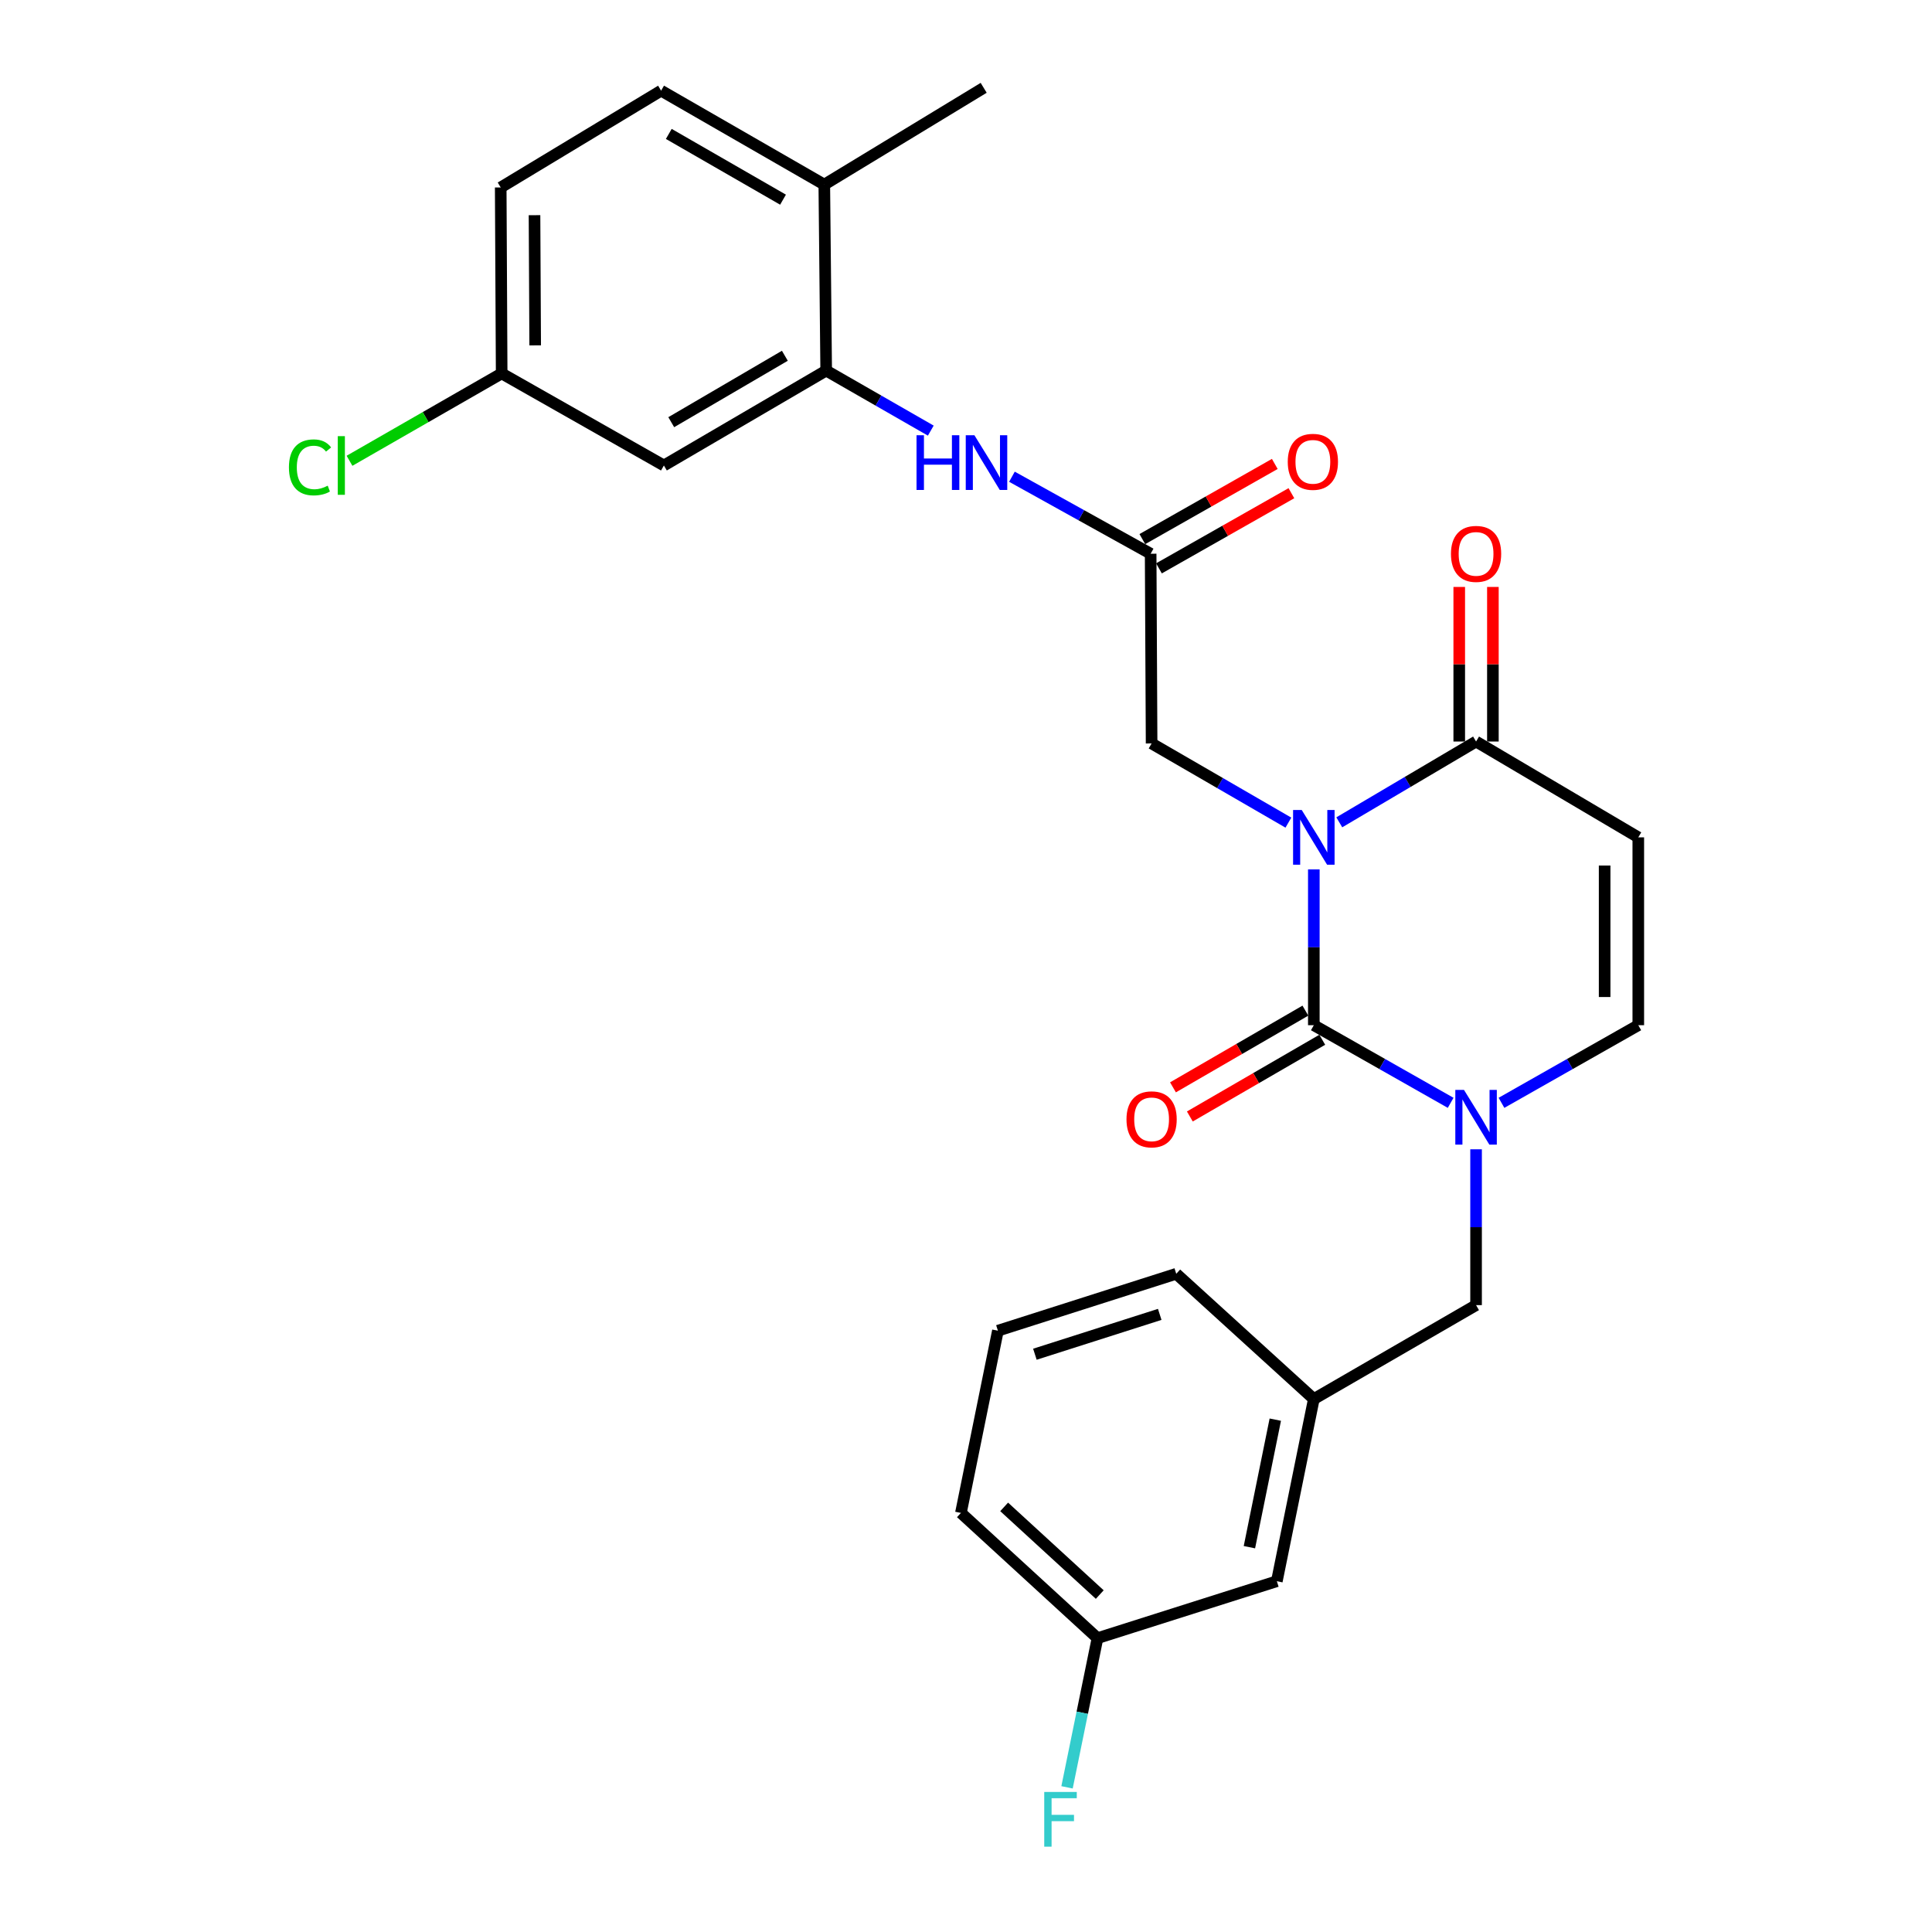 <?xml version='1.0' encoding='iso-8859-1'?>
<svg version='1.1' baseProfile='full'
              xmlns='http://www.w3.org/2000/svg'
                      xmlns:rdkit='http://www.rdkit.org/xml'
                      xmlns:xlink='http://www.w3.org/1999/xlink'
                  xml:space='preserve'
width='1000px' height='1000px' viewBox='0 0 1000 1000'>
<!-- END OF HEADER -->
<rect style='opacity:1.0;fill:#FFFFFF;stroke:none' width='1000' height='1000' x='0' y='0'> </rect>
<path class='bond-0' d='M 680.035,450.007 L 680.035,490.324' style='fill:none;fill-rule:evenodd;stroke:#0000FF;stroke-width:6px;stroke-linecap:butt;stroke-linejoin:miter;stroke-opacity:1' />
<path class='bond-0' d='M 680.035,490.324 L 680.035,530.641' style='fill:none;fill-rule:evenodd;stroke:#000000;stroke-width:6px;stroke-linecap:butt;stroke-linejoin:miter;stroke-opacity:1' />
<path class='bond-2' d='M 693.213,425.633 L 728.612,404.725' style='fill:none;fill-rule:evenodd;stroke:#0000FF;stroke-width:6px;stroke-linecap:butt;stroke-linejoin:miter;stroke-opacity:1' />
<path class='bond-2' d='M 728.612,404.725 L 764.011,383.816' style='fill:none;fill-rule:evenodd;stroke:#000000;stroke-width:6px;stroke-linecap:butt;stroke-linejoin:miter;stroke-opacity:1' />
<path class='bond-6' d='M 666.869,425.794 L 631.469,405.299' style='fill:none;fill-rule:evenodd;stroke:#0000FF;stroke-width:6px;stroke-linecap:butt;stroke-linejoin:miter;stroke-opacity:1' />
<path class='bond-6' d='M 631.469,405.299 L 596.068,384.804' style='fill:none;fill-rule:evenodd;stroke:#000000;stroke-width:6px;stroke-linecap:butt;stroke-linejoin:miter;stroke-opacity:1' />
<path class='bond-1' d='M 680.035,530.641 L 715.446,550.732' style='fill:none;fill-rule:evenodd;stroke:#000000;stroke-width:6px;stroke-linecap:butt;stroke-linejoin:miter;stroke-opacity:1' />
<path class='bond-1' d='M 715.446,550.732 L 750.857,570.823' style='fill:none;fill-rule:evenodd;stroke:#0000FF;stroke-width:6px;stroke-linecap:butt;stroke-linejoin:miter;stroke-opacity:1' />
<path class='bond-11' d='M 675.669,523.104 L 641.398,542.957' style='fill:none;fill-rule:evenodd;stroke:#000000;stroke-width:6px;stroke-linecap:butt;stroke-linejoin:miter;stroke-opacity:1' />
<path class='bond-11' d='M 641.398,542.957 L 607.128,562.81' style='fill:none;fill-rule:evenodd;stroke:#FF0000;stroke-width:6px;stroke-linecap:butt;stroke-linejoin:miter;stroke-opacity:1' />
<path class='bond-11' d='M 684.401,538.178 L 650.131,558.031' style='fill:none;fill-rule:evenodd;stroke:#000000;stroke-width:6px;stroke-linecap:butt;stroke-linejoin:miter;stroke-opacity:1' />
<path class='bond-11' d='M 650.131,558.031 L 615.861,577.884' style='fill:none;fill-rule:evenodd;stroke:#FF0000;stroke-width:6px;stroke-linecap:butt;stroke-linejoin:miter;stroke-opacity:1' />
<path class='bond-9' d='M 764.011,594.877 L 764.011,635.204' style='fill:none;fill-rule:evenodd;stroke:#0000FF;stroke-width:6px;stroke-linecap:butt;stroke-linejoin:miter;stroke-opacity:1' />
<path class='bond-9' d='M 764.011,635.204 L 764.011,675.531' style='fill:none;fill-rule:evenodd;stroke:#000000;stroke-width:6px;stroke-linecap:butt;stroke-linejoin:miter;stroke-opacity:1' />
<path class='bond-27' d='M 777.164,570.822 L 812.571,550.732' style='fill:none;fill-rule:evenodd;stroke:#0000FF;stroke-width:6px;stroke-linecap:butt;stroke-linejoin:miter;stroke-opacity:1' />
<path class='bond-27' d='M 812.571,550.732 L 847.977,530.641' style='fill:none;fill-rule:evenodd;stroke:#000000;stroke-width:6px;stroke-linecap:butt;stroke-linejoin:miter;stroke-opacity:1' />
<path class='bond-3' d='M 764.011,383.816 L 847.977,433.416' style='fill:none;fill-rule:evenodd;stroke:#000000;stroke-width:6px;stroke-linecap:butt;stroke-linejoin:miter;stroke-opacity:1' />
<path class='bond-13' d='M 772.721,383.816 L 772.721,343.809' style='fill:none;fill-rule:evenodd;stroke:#000000;stroke-width:6px;stroke-linecap:butt;stroke-linejoin:miter;stroke-opacity:1' />
<path class='bond-13' d='M 772.721,343.809 L 772.721,303.801' style='fill:none;fill-rule:evenodd;stroke:#FF0000;stroke-width:6px;stroke-linecap:butt;stroke-linejoin:miter;stroke-opacity:1' />
<path class='bond-13' d='M 755.3,383.816 L 755.3,343.809' style='fill:none;fill-rule:evenodd;stroke:#000000;stroke-width:6px;stroke-linecap:butt;stroke-linejoin:miter;stroke-opacity:1' />
<path class='bond-13' d='M 755.3,343.809 L 755.3,303.801' style='fill:none;fill-rule:evenodd;stroke:#FF0000;stroke-width:6px;stroke-linecap:butt;stroke-linejoin:miter;stroke-opacity:1' />
<path class='bond-4' d='M 847.977,433.416 L 847.977,530.641' style='fill:none;fill-rule:evenodd;stroke:#000000;stroke-width:6px;stroke-linecap:butt;stroke-linejoin:miter;stroke-opacity:1' />
<path class='bond-4' d='M 830.557,448 L 830.557,516.058' style='fill:none;fill-rule:evenodd;stroke:#000000;stroke-width:6px;stroke-linecap:butt;stroke-linejoin:miter;stroke-opacity:1' />
<path class='bond-5' d='M 427.633,191.815 L 454.703,207.352' style='fill:none;fill-rule:evenodd;stroke:#000000;stroke-width:6px;stroke-linecap:butt;stroke-linejoin:miter;stroke-opacity:1' />
<path class='bond-5' d='M 454.703,207.352 L 481.773,222.888' style='fill:none;fill-rule:evenodd;stroke:#0000FF;stroke-width:6px;stroke-linecap:butt;stroke-linejoin:miter;stroke-opacity:1' />
<path class='bond-10' d='M 427.633,191.815 L 343.628,240.931' style='fill:none;fill-rule:evenodd;stroke:#000000;stroke-width:6px;stroke-linecap:butt;stroke-linejoin:miter;stroke-opacity:1' />
<path class='bond-10' d='M 406.239,184.144 L 347.436,218.525' style='fill:none;fill-rule:evenodd;stroke:#000000;stroke-width:6px;stroke-linecap:butt;stroke-linejoin:miter;stroke-opacity:1' />
<path class='bond-12' d='M 427.633,191.815 L 426.655,95.548' style='fill:none;fill-rule:evenodd;stroke:#000000;stroke-width:6px;stroke-linecap:butt;stroke-linejoin:miter;stroke-opacity:1' />
<path class='bond-7' d='M 596.068,384.804 L 595.575,286.611' style='fill:none;fill-rule:evenodd;stroke:#000000;stroke-width:6px;stroke-linecap:butt;stroke-linejoin:miter;stroke-opacity:1' />
<path class='bond-8' d='M 595.575,286.611 L 559.678,266.681' style='fill:none;fill-rule:evenodd;stroke:#000000;stroke-width:6px;stroke-linecap:butt;stroke-linejoin:miter;stroke-opacity:1' />
<path class='bond-8' d='M 559.678,266.681 L 523.781,246.752' style='fill:none;fill-rule:evenodd;stroke:#0000FF;stroke-width:6px;stroke-linecap:butt;stroke-linejoin:miter;stroke-opacity:1' />
<path class='bond-14' d='M 599.874,294.186 L 634.15,274.733' style='fill:none;fill-rule:evenodd;stroke:#000000;stroke-width:6px;stroke-linecap:butt;stroke-linejoin:miter;stroke-opacity:1' />
<path class='bond-14' d='M 634.15,274.733 L 668.427,255.279' style='fill:none;fill-rule:evenodd;stroke:#FF0000;stroke-width:6px;stroke-linecap:butt;stroke-linejoin:miter;stroke-opacity:1' />
<path class='bond-14' d='M 591.276,279.036 L 625.552,259.582' style='fill:none;fill-rule:evenodd;stroke:#000000;stroke-width:6px;stroke-linecap:butt;stroke-linejoin:miter;stroke-opacity:1' />
<path class='bond-14' d='M 625.552,259.582 L 659.828,240.129' style='fill:none;fill-rule:evenodd;stroke:#FF0000;stroke-width:6px;stroke-linecap:butt;stroke-linejoin:miter;stroke-opacity:1' />
<path class='bond-15' d='M 764.011,675.531 L 680.035,724.133' style='fill:none;fill-rule:evenodd;stroke:#000000;stroke-width:6px;stroke-linecap:butt;stroke-linejoin:miter;stroke-opacity:1' />
<path class='bond-17' d='M 343.628,240.931 L 259.662,193.286' style='fill:none;fill-rule:evenodd;stroke:#000000;stroke-width:6px;stroke-linecap:butt;stroke-linejoin:miter;stroke-opacity:1' />
<path class='bond-16' d='M 426.655,95.548 L 342.186,46.926' style='fill:none;fill-rule:evenodd;stroke:#000000;stroke-width:6px;stroke-linecap:butt;stroke-linejoin:miter;stroke-opacity:1' />
<path class='bond-16' d='M 405.294,103.352 L 346.166,69.317' style='fill:none;fill-rule:evenodd;stroke:#000000;stroke-width:6px;stroke-linecap:butt;stroke-linejoin:miter;stroke-opacity:1' />
<path class='bond-25' d='M 426.655,95.548 L 509.15,45.455' style='fill:none;fill-rule:evenodd;stroke:#000000;stroke-width:6px;stroke-linecap:butt;stroke-linejoin:miter;stroke-opacity:1' />
<path class='bond-18' d='M 680.035,724.133 L 660.892,818.436' style='fill:none;fill-rule:evenodd;stroke:#000000;stroke-width:6px;stroke-linecap:butt;stroke-linejoin:miter;stroke-opacity:1' />
<path class='bond-18' d='M 660.091,734.813 L 646.691,800.825' style='fill:none;fill-rule:evenodd;stroke:#000000;stroke-width:6px;stroke-linecap:butt;stroke-linejoin:miter;stroke-opacity:1' />
<path class='bond-24' d='M 680.035,724.133 L 608.824,659.31' style='fill:none;fill-rule:evenodd;stroke:#000000;stroke-width:6px;stroke-linecap:butt;stroke-linejoin:miter;stroke-opacity:1' />
<path class='bond-20' d='M 342.186,46.926 L 259.168,97.029' style='fill:none;fill-rule:evenodd;stroke:#000000;stroke-width:6px;stroke-linecap:butt;stroke-linejoin:miter;stroke-opacity:1' />
<path class='bond-21' d='M 259.662,193.286 L 220.283,215.893' style='fill:none;fill-rule:evenodd;stroke:#000000;stroke-width:6px;stroke-linecap:butt;stroke-linejoin:miter;stroke-opacity:1' />
<path class='bond-21' d='M 220.283,215.893 L 180.905,238.501' style='fill:none;fill-rule:evenodd;stroke:#00CC00;stroke-width:6px;stroke-linecap:butt;stroke-linejoin:miter;stroke-opacity:1' />
<path class='bond-28' d='M 259.662,193.286 L 259.168,97.029' style='fill:none;fill-rule:evenodd;stroke:#000000;stroke-width:6px;stroke-linecap:butt;stroke-linejoin:miter;stroke-opacity:1' />
<path class='bond-28' d='M 277.008,178.758 L 276.662,111.378' style='fill:none;fill-rule:evenodd;stroke:#000000;stroke-width:6px;stroke-linecap:butt;stroke-linejoin:miter;stroke-opacity:1' />
<path class='bond-19' d='M 660.892,818.436 L 568.06,847.905' style='fill:none;fill-rule:evenodd;stroke:#000000;stroke-width:6px;stroke-linecap:butt;stroke-linejoin:miter;stroke-opacity:1' />
<path class='bond-22' d='M 568.06,847.905 L 560.178,886.514' style='fill:none;fill-rule:evenodd;stroke:#000000;stroke-width:6px;stroke-linecap:butt;stroke-linejoin:miter;stroke-opacity:1' />
<path class='bond-22' d='M 560.178,886.514 L 552.297,925.123' style='fill:none;fill-rule:evenodd;stroke:#33CCCC;stroke-width:6px;stroke-linecap:butt;stroke-linejoin:miter;stroke-opacity:1' />
<path class='bond-29' d='M 568.06,847.905 L 497.372,783.082' style='fill:none;fill-rule:evenodd;stroke:#000000;stroke-width:6px;stroke-linecap:butt;stroke-linejoin:miter;stroke-opacity:1' />
<path class='bond-29' d='M 569.231,825.343 L 519.749,779.966' style='fill:none;fill-rule:evenodd;stroke:#000000;stroke-width:6px;stroke-linecap:butt;stroke-linejoin:miter;stroke-opacity:1' />
<path class='bond-23' d='M 516.515,688.77 L 608.824,659.31' style='fill:none;fill-rule:evenodd;stroke:#000000;stroke-width:6px;stroke-linecap:butt;stroke-linejoin:miter;stroke-opacity:1' />
<path class='bond-23' d='M 535.658,700.947 L 600.274,680.325' style='fill:none;fill-rule:evenodd;stroke:#000000;stroke-width:6px;stroke-linecap:butt;stroke-linejoin:miter;stroke-opacity:1' />
<path class='bond-26' d='M 516.515,688.77 L 497.372,783.082' style='fill:none;fill-rule:evenodd;stroke:#000000;stroke-width:6px;stroke-linecap:butt;stroke-linejoin:miter;stroke-opacity:1' />
<path  class='atom-0' d='M 673.775 419.256
L 683.055 434.256
Q 683.975 435.736, 685.455 438.416
Q 686.935 441.096, 687.015 441.256
L 687.015 419.256
L 690.775 419.256
L 690.775 447.576
L 686.895 447.576
L 676.935 431.176
Q 675.775 429.256, 674.535 427.056
Q 673.335 424.856, 672.975 424.176
L 672.975 447.576
L 669.295 447.576
L 669.295 419.256
L 673.775 419.256
' fill='#0000FF'/>
<path  class='atom-2' d='M 757.751 564.126
L 767.031 579.126
Q 767.951 580.606, 769.431 583.286
Q 770.911 585.966, 770.991 586.126
L 770.991 564.126
L 774.751 564.126
L 774.751 592.446
L 770.871 592.446
L 760.911 576.046
Q 759.751 574.126, 758.511 571.926
Q 757.311 569.726, 756.951 569.046
L 756.951 592.446
L 753.271 592.446
L 753.271 564.126
L 757.751 564.126
' fill='#0000FF'/>
<path  class='atom-9' d='M 474.392 225.28
L 478.232 225.28
L 478.232 237.32
L 492.712 237.32
L 492.712 225.28
L 496.552 225.28
L 496.552 253.6
L 492.712 253.6
L 492.712 240.52
L 478.232 240.52
L 478.232 253.6
L 474.392 253.6
L 474.392 225.28
' fill='#0000FF'/>
<path  class='atom-9' d='M 504.352 225.28
L 513.632 240.28
Q 514.552 241.76, 516.032 244.44
Q 517.512 247.12, 517.592 247.28
L 517.592 225.28
L 521.352 225.28
L 521.352 253.6
L 517.472 253.6
L 507.512 237.2
Q 506.352 235.28, 505.112 233.08
Q 503.912 230.88, 503.552 230.2
L 503.552 253.6
L 499.872 253.6
L 499.872 225.28
L 504.352 225.28
' fill='#0000FF'/>
<path  class='atom-12' d='M 583.068 579.363
Q 583.068 572.563, 586.428 568.763
Q 589.788 564.963, 596.068 564.963
Q 602.348 564.963, 605.708 568.763
Q 609.068 572.563, 609.068 579.363
Q 609.068 586.243, 605.668 590.163
Q 602.268 594.043, 596.068 594.043
Q 589.828 594.043, 586.428 590.163
Q 583.068 586.283, 583.068 579.363
M 596.068 590.843
Q 600.388 590.843, 602.708 587.963
Q 605.068 585.043, 605.068 579.363
Q 605.068 573.803, 602.708 571.003
Q 600.388 568.163, 596.068 568.163
Q 591.748 568.163, 589.388 570.963
Q 587.068 573.763, 587.068 579.363
Q 587.068 585.083, 589.388 587.963
Q 591.748 590.843, 596.068 590.843
' fill='#FF0000'/>
<path  class='atom-14' d='M 751.011 286.691
Q 751.011 279.891, 754.371 276.091
Q 757.731 272.291, 764.011 272.291
Q 770.291 272.291, 773.651 276.091
Q 777.011 279.891, 777.011 286.691
Q 777.011 293.571, 773.611 297.491
Q 770.211 301.371, 764.011 301.371
Q 757.771 301.371, 754.371 297.491
Q 751.011 293.611, 751.011 286.691
M 764.011 298.171
Q 768.331 298.171, 770.651 295.291
Q 773.011 292.371, 773.011 286.691
Q 773.011 281.131, 770.651 278.331
Q 768.331 275.491, 764.011 275.491
Q 759.691 275.491, 757.331 278.291
Q 755.011 281.091, 755.011 286.691
Q 755.011 292.411, 757.331 295.291
Q 759.691 298.171, 764.011 298.171
' fill='#FF0000'/>
<path  class='atom-15' d='M 666.541 239.036
Q 666.541 232.236, 669.901 228.436
Q 673.261 224.636, 679.541 224.636
Q 685.821 224.636, 689.181 228.436
Q 692.541 232.236, 692.541 239.036
Q 692.541 245.916, 689.141 249.836
Q 685.741 253.716, 679.541 253.716
Q 673.301 253.716, 669.901 249.836
Q 666.541 245.956, 666.541 239.036
M 679.541 250.516
Q 683.861 250.516, 686.181 247.636
Q 688.541 244.716, 688.541 239.036
Q 688.541 233.476, 686.181 230.676
Q 683.861 227.836, 679.541 227.836
Q 675.221 227.836, 672.861 230.636
Q 670.541 233.436, 670.541 239.036
Q 670.541 244.756, 672.861 247.636
Q 675.221 250.516, 679.541 250.516
' fill='#FF0000'/>
<path  class='atom-22' d='M 149.553 241.911
Q 149.553 234.871, 152.833 231.191
Q 156.153 227.471, 162.433 227.471
Q 168.273 227.471, 171.393 231.591
L 168.753 233.751
Q 166.473 230.751, 162.433 230.751
Q 158.153 230.751, 155.873 233.631
Q 153.633 236.471, 153.633 241.911
Q 153.633 247.511, 155.953 250.391
Q 158.313 253.271, 162.873 253.271
Q 165.993 253.271, 169.633 251.391
L 170.753 254.391
Q 169.273 255.351, 167.033 255.911
Q 164.793 256.471, 162.313 256.471
Q 156.153 256.471, 152.833 252.711
Q 149.553 248.951, 149.553 241.911
' fill='#00CC00'/>
<path  class='atom-22' d='M 174.833 225.751
L 178.513 225.751
L 178.513 256.111
L 174.833 256.111
L 174.833 225.751
' fill='#00CC00'/>
<path  class='atom-23' d='M 540.497 927.515
L 557.337 927.515
L 557.337 930.755
L 544.297 930.755
L 544.297 939.355
L 555.897 939.355
L 555.897 942.635
L 544.297 942.635
L 544.297 955.835
L 540.497 955.835
L 540.497 927.515
' fill='#33CCCC'/>
</svg>
